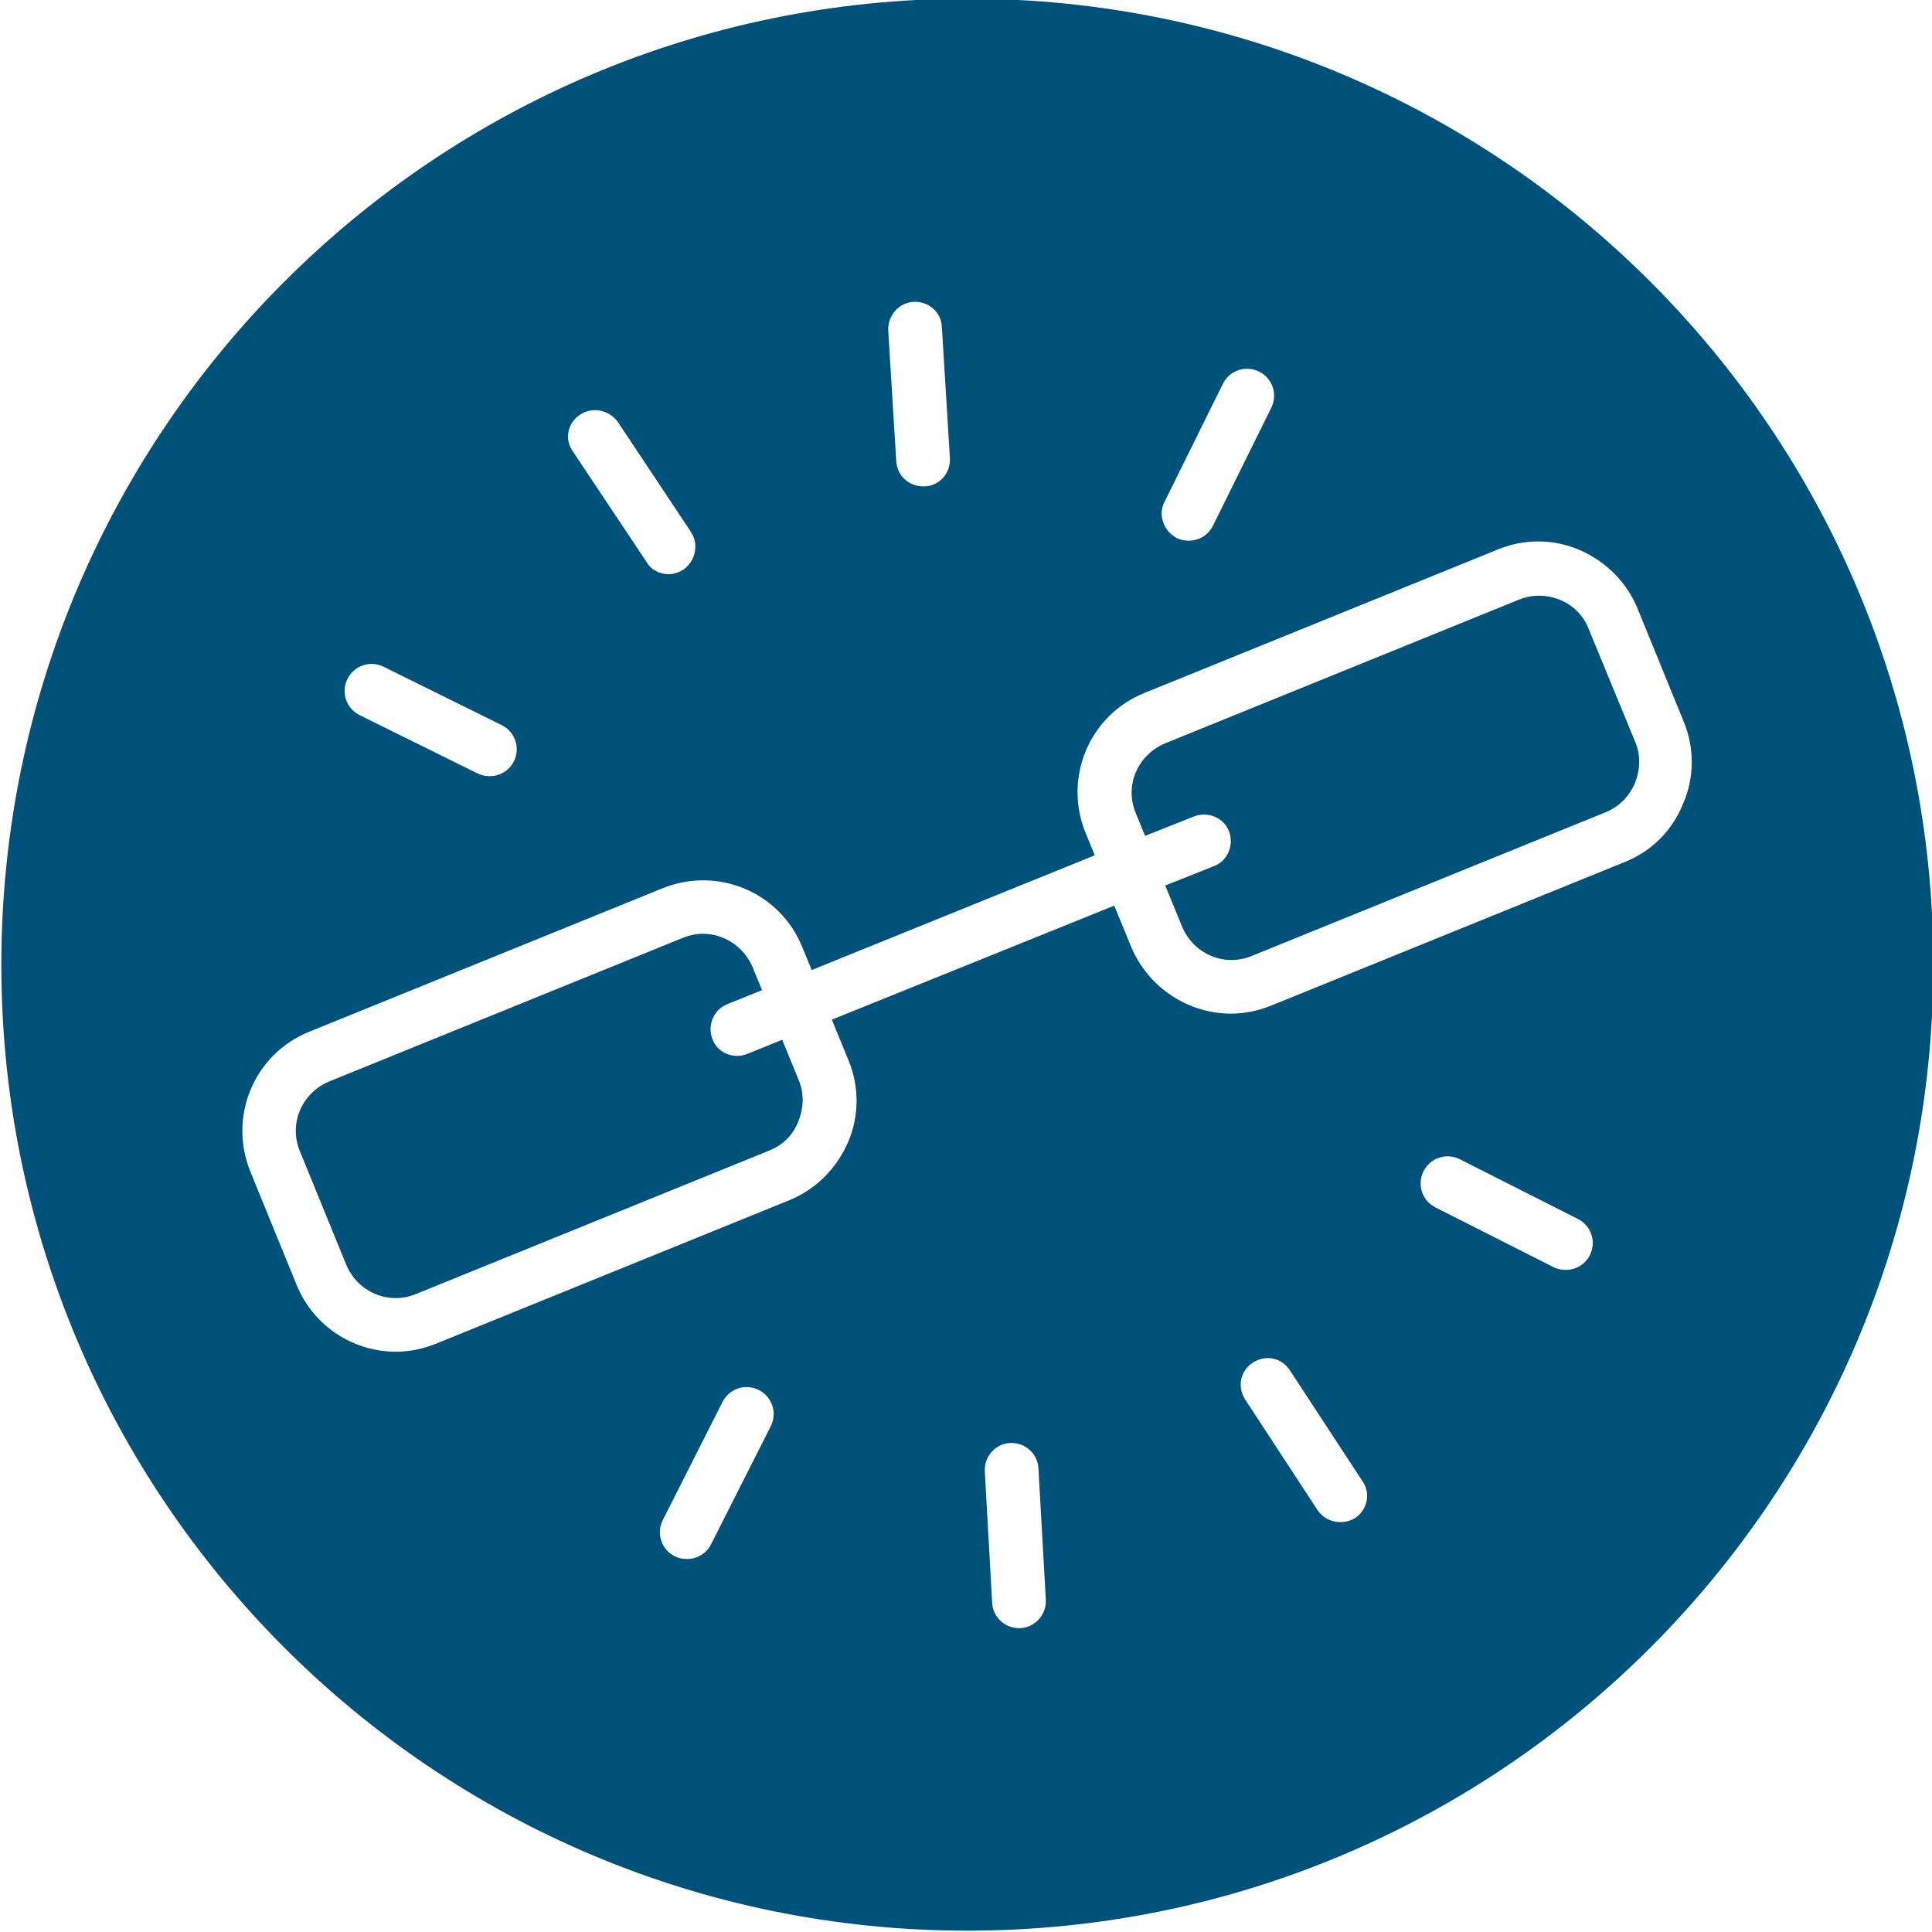 <?xml version="1.0" encoding="utf-8"?>
<!-- Generator: Adobe Illustrator 27.8.1, SVG Export Plug-In . SVG Version: 6.00 Build 0)  -->
<svg version="1.1" id="Layer_1" xmlns="http://www.w3.org/2000/svg" xmlns:xlink="http://www.w3.org/1999/xlink" x="0px" y="0px"
	 viewBox="0 0 288 288" style="enable-background:new 0 0 288 288;" xml:space="preserve">
<style type="text/css">
	.st0{fill:#00527B;}
</style>
<g>
	<path class="st0" d="M116.6,155l-5.2,2.1c-0.5,0.2-1,0.3-1.5,0.3c-1.6,0-3.1-0.9-3.7-2.5c-0.8-2.1,0.2-4.4,2.2-5.2l5.2-2.1
		l-1.4-3.4c-1.3-3.1-4.3-5-7.4-5c-1,0-2,0.2-3,0.6l-52.7,21.4c-4.1,1.7-6.1,6.3-4.4,10.4l6.9,16.9c1.7,4.1,6.3,6.1,10.4,4.4
		l52.7-21.4c2-0.8,3.5-2.3,4.3-4.3c0.8-2,0.9-4.1,0.1-6.1L116.6,155z"/>
	<path class="st0" d="M236.8,93.7c-0.8-2-2.3-3.5-4.3-4.3c-1-0.4-2.1-0.6-3.1-0.6c-1,0-2,0.2-3,0.6l-52.7,21.4
		c-4.1,1.7-6.1,6.3-4.4,10.4l1.4,3.4l7.3-2.9c2.1-0.8,4.4,0.2,5.2,2.2c0.8,2.1-0.2,4.4-2.2,5.2l-7.3,2.9l2.5,6.1
		c1.7,4.1,6.3,6.1,10.4,4.4l52.7-21.4c2-0.8,3.5-2.3,4.4-4.3c0.8-2,0.9-4.2,0.1-6.1L236.8,93.7z"/>
	<path class="st0" d="M144.2-0.2c-79.5,0-144,64.5-144,144s64.5,144,144,144s144-64.5,144-144S223.7-0.2,144.2-0.2z M173.6,74.8
		l8.7-17.6c1-2,3.4-2.8,5.4-1.8s2.8,3.4,1.8,5.4l-8.7,17.6c-0.7,1.4-2.1,2.2-3.6,2.2c-0.6,0-1.2-0.1-1.8-0.4
		C173.4,79.1,172.6,76.7,173.6,74.8z M136.2,45c2.2-0.1,4.1,1.5,4.2,3.7l1.2,19.6c0.1,2.2-1.5,4.1-3.7,4.2c-0.1,0-0.2,0-0.3,0
		c-2.1,0-3.9-1.6-4-3.8l-1.2-19.6C132.4,47,134,45.1,136.2,45z M86.5,61.8c1.8-1.2,4.3-0.7,5.6,1.1l10.9,16.4
		c1.2,1.8,0.7,4.3-1.1,5.6c-0.7,0.4-1.4,0.7-2.2,0.7c-1.3,0-2.6-0.6-3.3-1.8L85.4,67.3C84.1,65.5,84.6,63,86.5,61.8z M51.8,101.2
		c1-2,3.4-2.8,5.4-1.8l17.6,8.7c2,1,2.8,3.4,1.8,5.4c-0.7,1.4-2.1,2.2-3.6,2.2c-0.6,0-1.2-0.1-1.8-0.4l-17.6-8.7
		C51.6,105.6,50.8,103.2,51.8,101.2z M114.9,212.6l-8.9,17.6c-0.7,1.4-2.1,2.2-3.6,2.2c-0.6,0-1.2-0.1-1.8-0.4c-2-1-2.8-3.4-1.8-5.4
		l8.9-17.6c1-2,3.4-2.8,5.4-1.8C115.1,208.2,115.9,210.6,114.9,212.6z M152.1,242.7c-0.1,0-0.1,0-0.2,0c-2.1,0-3.9-1.6-4-3.8
		l-1.1-19.6c-0.1-2.2,1.6-4.1,3.8-4.2c2.2-0.1,4.1,1.6,4.2,3.8l1.1,19.6C156,240.7,154.3,242.6,152.1,242.7z M202,226.3
		c-0.7,0.4-1.4,0.6-2.2,0.6c-1.3,0-2.6-0.6-3.4-1.8l-10.8-16.5c-1.2-1.9-0.7-4.3,1.2-5.5c1.9-1.2,4.3-0.7,5.5,1.2l10.8,16.5
		C204.4,222.6,203.8,225.1,202,226.3z M237,187.1c-0.7,1.4-2.1,2.2-3.6,2.2c-0.6,0-1.2-0.1-1.8-0.4l-17.6-8.9c-2-1-2.8-3.4-1.8-5.4
		c1-2,3.4-2.8,5.4-1.8l17.6,8.9C237.2,182.7,238,185.1,237,187.1z M242.2,128.5l-52.7,21.4c-2,0.8-4,1.2-6,1.2
		c-6.3,0-12.3-3.8-14.9-10l-2.5-6.1L124,152l2.5,6.1c1.6,3.9,1.6,8.3-0.1,12.2s-4.8,7-8.7,8.6L65,200.3c-2,0.8-4,1.2-6,1.2
		c-6.3,0-12.3-3.8-14.8-10l-6.9-16.9c-3.3-8.2,0.6-17.5,8.8-20.8l52.7-21.4c8.2-3.3,17.5,0.6,20.8,8.8l1.4,3.4l42.2-17.1l-1.4-3.4
		c-3.3-8.2,0.6-17.5,8.8-20.8l52.7-21.4c3.9-1.6,8.3-1.6,12.2,0.1s7,4.8,8.6,8.7l6.9,16.9c1.6,3.9,1.6,8.3-0.1,12.2
		C249.3,123.8,246.2,126.9,242.2,128.5z"/>
</g>
</svg>
